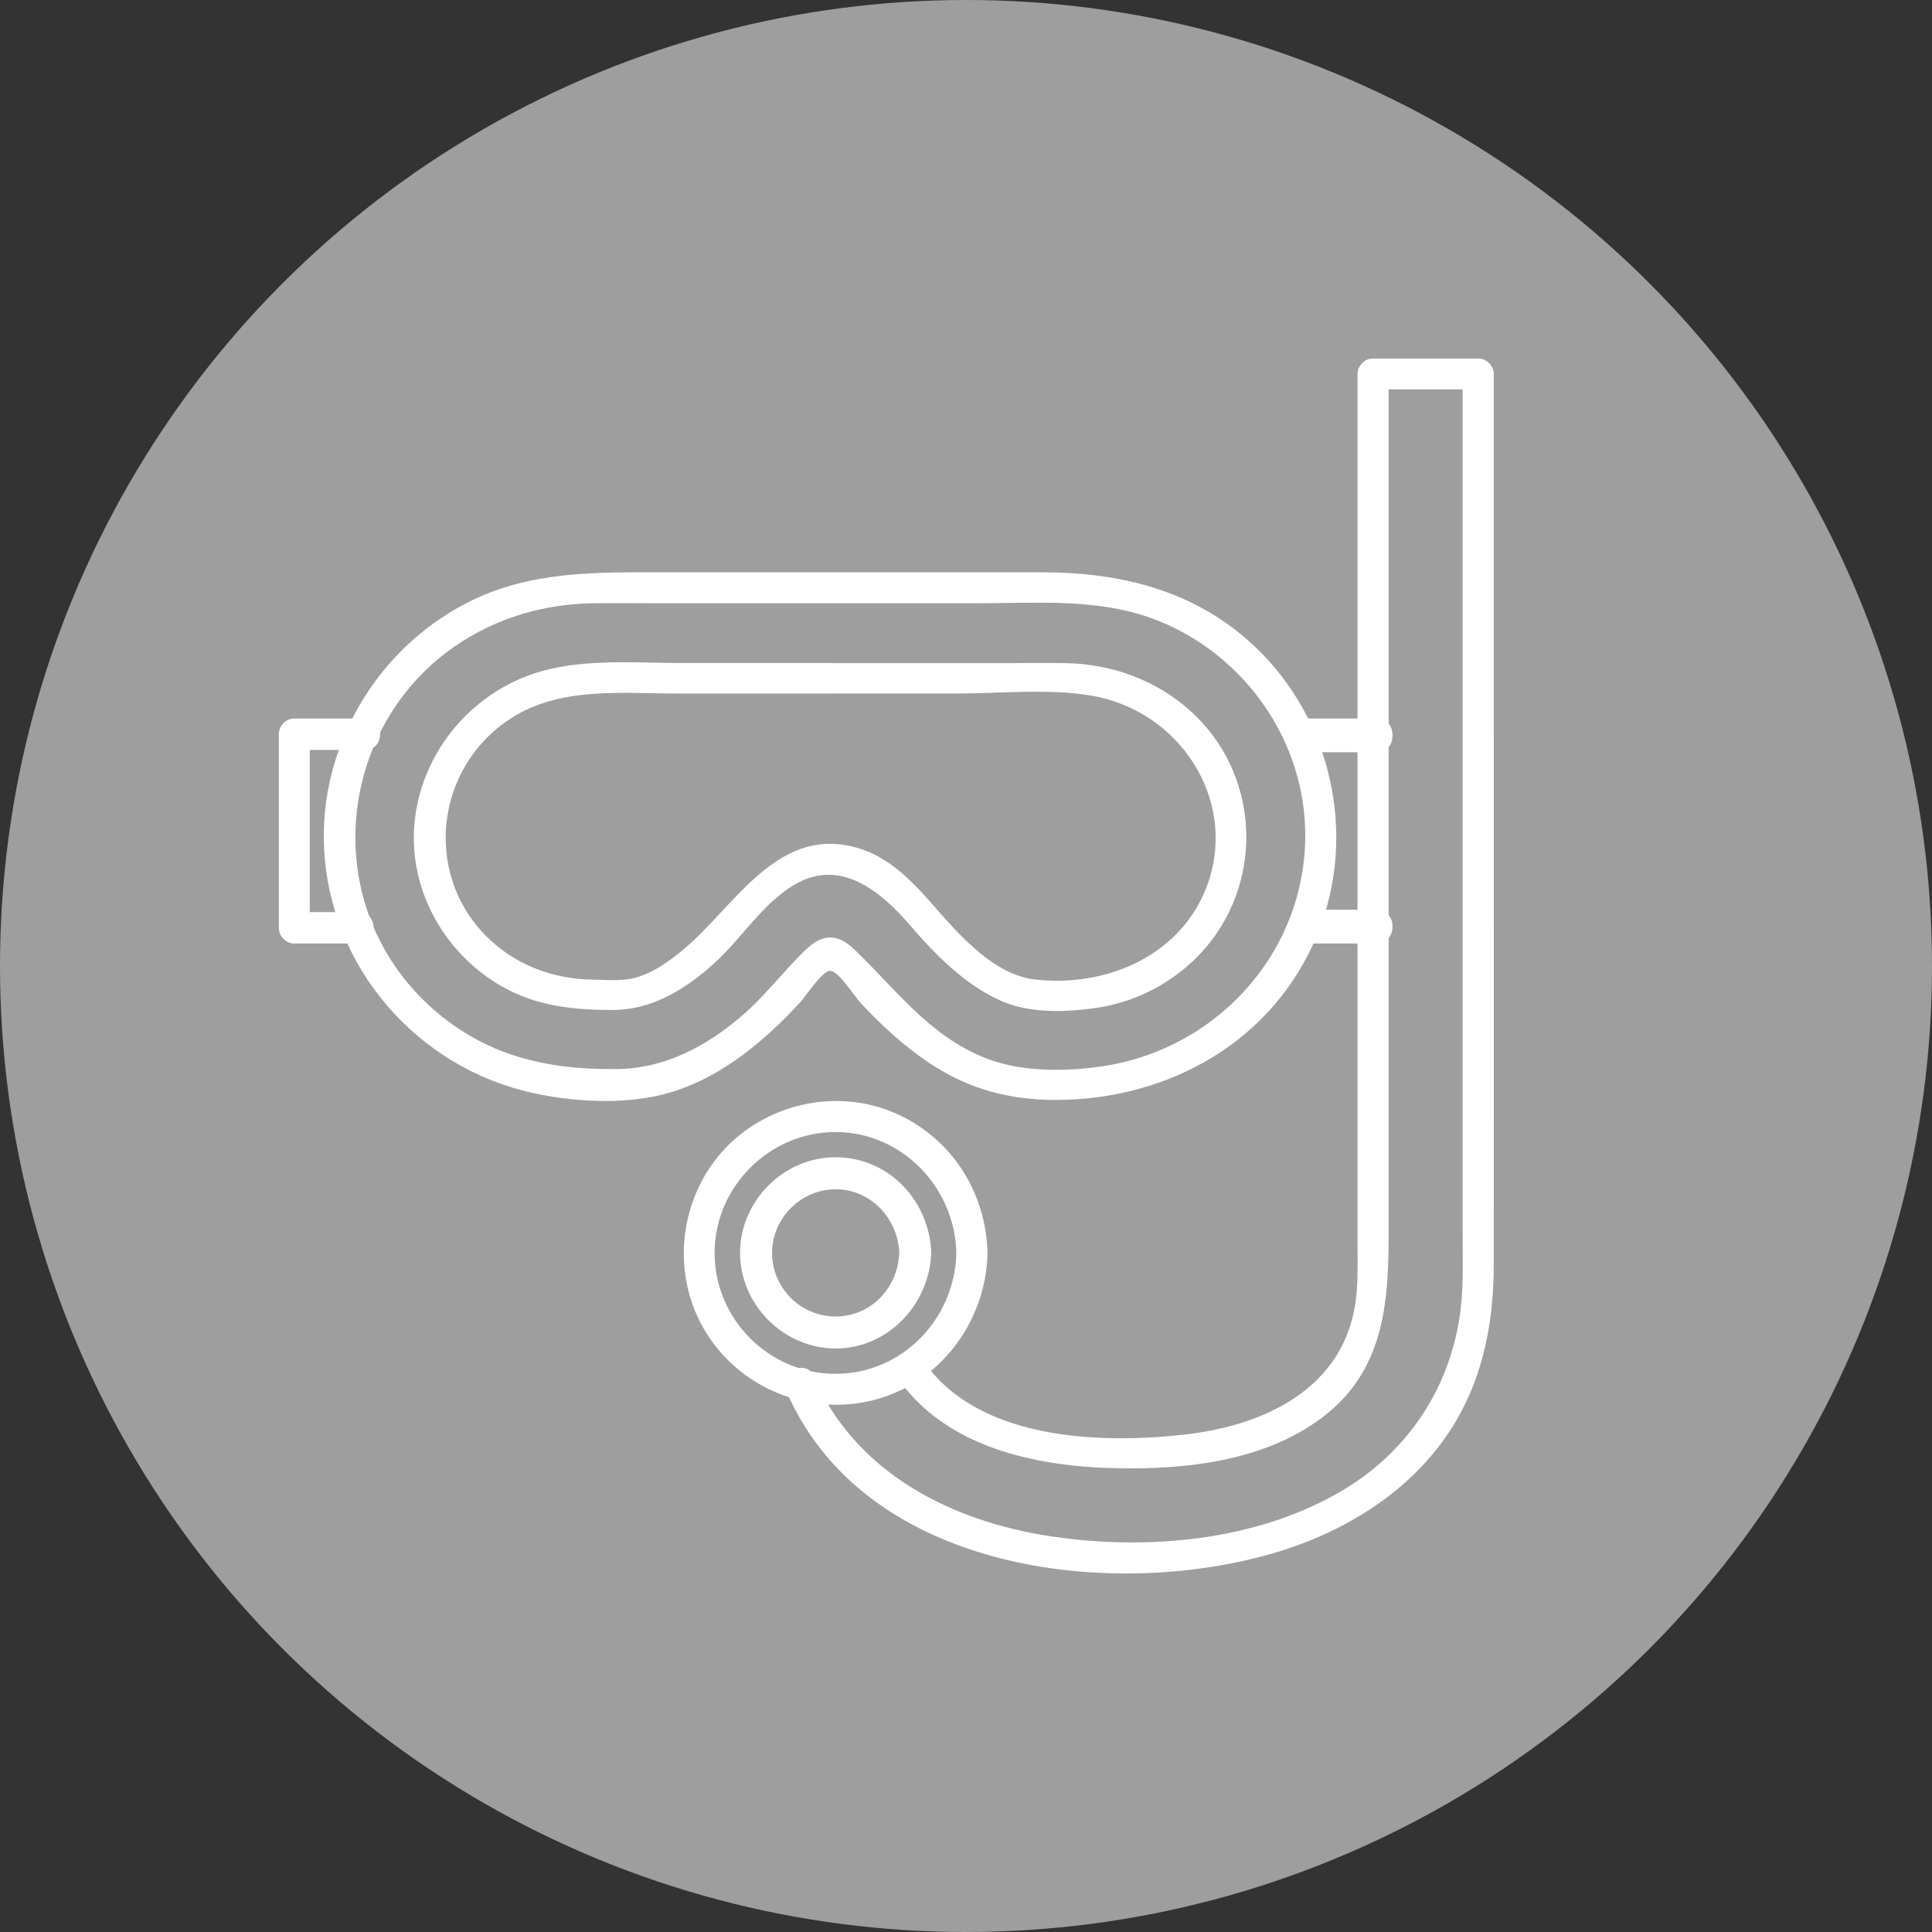 <svg xmlns="http://www.w3.org/2000/svg" width="97" height="97" viewBox="0 0 97 97" fill="none"><rect x="0" y="0" width="97" height="97" fill="#333333" stroke="none"/><circle cx="48.5" cy="48.5" r="48.5" fill="#9E9E9E"></circle><path d="M41.681 30.287H49.114C51.986 30.287 54.985 30.035 57.736 31.011C62.2 32.596 65.356 36.827 65.525 41.527C65.743 47.542 61.269 52.678 55.297 53.542C53.403 53.817 51.21 53.823 49.421 53.102C46.614 51.968 44.97 49.65 42.867 47.644C42.063 46.877 41.298 46.877 40.496 47.644C39.34 48.745 38.399 50.028 37.17 51.069C35.407 52.562 33.358 53.644 31.002 53.672C28.574 53.702 26.213 53.393 24.04 52.249C21.444 50.881 19.411 48.555 18.463 45.791C16.806 40.955 18.539 35.462 22.756 32.503C24.834 31.045 27.29 30.313 29.827 30.287C30.893 30.276 31.959 30.287 33.024 30.287H41.679C42.688 30.287 42.691 28.732 41.679 28.732H33.321C29.89 28.732 26.586 28.652 23.43 30.276C18.875 32.622 16.028 37.508 16.272 42.59C16.558 48.547 20.93 53.616 26.799 54.886C28.779 55.313 31.132 55.454 33.127 54.987C35.938 54.331 38.314 52.359 40.21 50.283C40.459 50.011 41.282 48.741 41.679 48.741C42.089 48.741 42.898 50.009 43.148 50.283C44.188 51.421 45.336 52.475 46.618 53.342C48.582 54.67 50.663 55.227 53.017 55.225C58.734 55.214 63.995 52.238 66.168 46.849C68.156 41.918 66.859 36.093 62.982 32.443C60.005 29.642 56.28 28.732 52.291 28.732H41.681C40.672 28.732 40.67 30.287 41.681 30.287Z" fill="white"></path><path d="M41.689 33.289H34.288C31.571 33.289 28.626 32.98 26.085 34.093C21.987 35.889 19.782 40.514 21.215 44.715C21.898 46.719 23.32 48.451 25.188 49.519C26.929 50.515 28.785 50.708 30.753 50.708C32.721 50.708 34.388 49.689 35.851 48.37C37.22 47.136 38.262 45.39 39.868 44.429C42.197 43.034 44.25 44.775 45.71 46.475C46.98 47.953 48.458 49.455 50.285 50.261C51.706 50.888 53.556 50.827 55.077 50.598C57.256 50.272 59.263 49.129 60.641 47.45C63.497 43.967 63.161 38.784 59.808 35.73C58.087 34.161 55.836 33.33 53.493 33.294C52.431 33.277 51.368 33.294 50.309 33.294H41.691C40.686 33.294 40.684 34.82 41.691 34.82H48.026C50.209 34.82 52.598 34.561 54.764 34.92C59.2 35.653 62.108 40.096 60.659 44.313C59.424 47.906 55.617 49.612 51.926 49.173C49.968 48.94 48.264 47.06 47.058 45.68C45.994 44.463 44.829 43.147 43.223 42.625C39.089 41.281 36.923 45.496 34.314 47.67C33.522 48.332 32.526 49.046 31.46 49.173C30.898 49.241 30.293 49.193 29.726 49.184C27.706 49.15 25.811 48.415 24.396 46.986C21.245 43.804 21.875 38.519 25.631 36.079C28.136 34.451 31.226 34.822 34.084 34.822H41.693C42.698 34.822 42.7 33.296 41.693 33.296L41.689 33.289Z" fill="white"></path><path d="M39.488 69.862C43.285 78.65 55.15 80.35 63.498 78.103C67.397 77.055 71.057 74.838 73.121 71.311C74.517 68.926 74.994 66.232 74.996 63.505C75.007 52.626 74.996 41.747 74.996 30.866V18.775C74.996 18.355 74.638 18 74.215 18H68.938C68.515 18 68.157 18.355 68.157 18.775V62.465C68.157 63.58 68.207 64.717 67.983 65.814C67.152 69.899 63.279 71.599 59.456 72.028C55.106 72.514 48.989 72.277 46.309 68.246C45.757 67.418 44.403 68.192 44.959 69.028C47.383 72.675 51.987 73.639 56.124 73.717C59.726 73.786 63.77 73.306 66.65 70.958C69.895 68.311 69.719 64.385 69.719 60.645V18.775L68.938 19.549H74.215L73.434 18.775V61.785C73.434 62.892 73.471 64.011 73.392 65.117C73.102 69.187 70.946 72.725 67.414 74.823C63.134 77.367 57.622 77.862 52.766 77.135C47.717 76.377 42.927 73.919 40.839 69.083C40.443 68.169 39.098 68.959 39.488 69.865V69.862Z" fill="white"></path><path d="M48.015 62.905C47.943 66.215 45.306 68.975 41.946 68.975C38.587 68.975 35.877 66.217 35.877 62.905C35.877 59.593 38.632 56.836 41.946 56.836C45.26 56.836 47.941 59.595 48.015 62.905C48.037 63.911 49.601 63.913 49.58 62.905C49.51 59.726 47.611 56.901 44.621 55.758C41.627 54.614 38.109 55.569 36.075 58.035C34.05 60.493 33.75 64.052 35.384 66.797C37.011 69.533 40.23 70.974 43.356 70.405C46.979 69.746 49.504 66.521 49.582 62.903C49.603 61.895 48.039 61.897 48.017 62.903L48.015 62.905Z" fill="white"></path><path d="M45.15 62.903C45.083 64.645 43.743 66.096 41.957 66.096C40.171 66.096 38.764 64.645 38.764 62.903C38.764 61.161 40.213 59.71 41.957 59.71C43.701 59.71 45.083 61.161 45.15 62.903C45.19 63.934 46.798 63.939 46.757 62.903C46.657 60.288 44.643 58.113 41.957 58.102C39.347 58.093 37.156 60.299 37.156 62.903C37.156 65.507 39.347 67.704 41.957 67.704C44.567 67.704 46.657 65.511 46.757 62.903C46.798 61.869 45.19 61.869 45.15 62.903Z" fill="white"></path><path d="M65.586 37.769H69.162C70.165 37.769 70.168 36.074 69.162 36.074H65.586C64.582 36.074 64.58 37.769 65.586 37.769Z" fill="white"></path><path d="M69.11 45.676H65.638C64.565 45.676 64.562 47.37 65.638 47.37H69.11C70.183 47.37 70.185 45.676 69.11 45.676Z" fill="white"></path><path d="M18.008 45.794H14.777L15.553 46.582C15.553 43.343 15.553 40.104 15.553 36.862L14.777 37.651H18.334C19.332 37.651 19.334 36.074 18.334 36.074H14.777C14.358 36.074 14 36.435 14 36.862C14 40.104 14 43.343 14 46.582C14 47.009 14.356 47.37 14.777 47.37H18.008C19.006 47.37 19.009 45.794 18.008 45.794Z" fill="white"></path></svg>